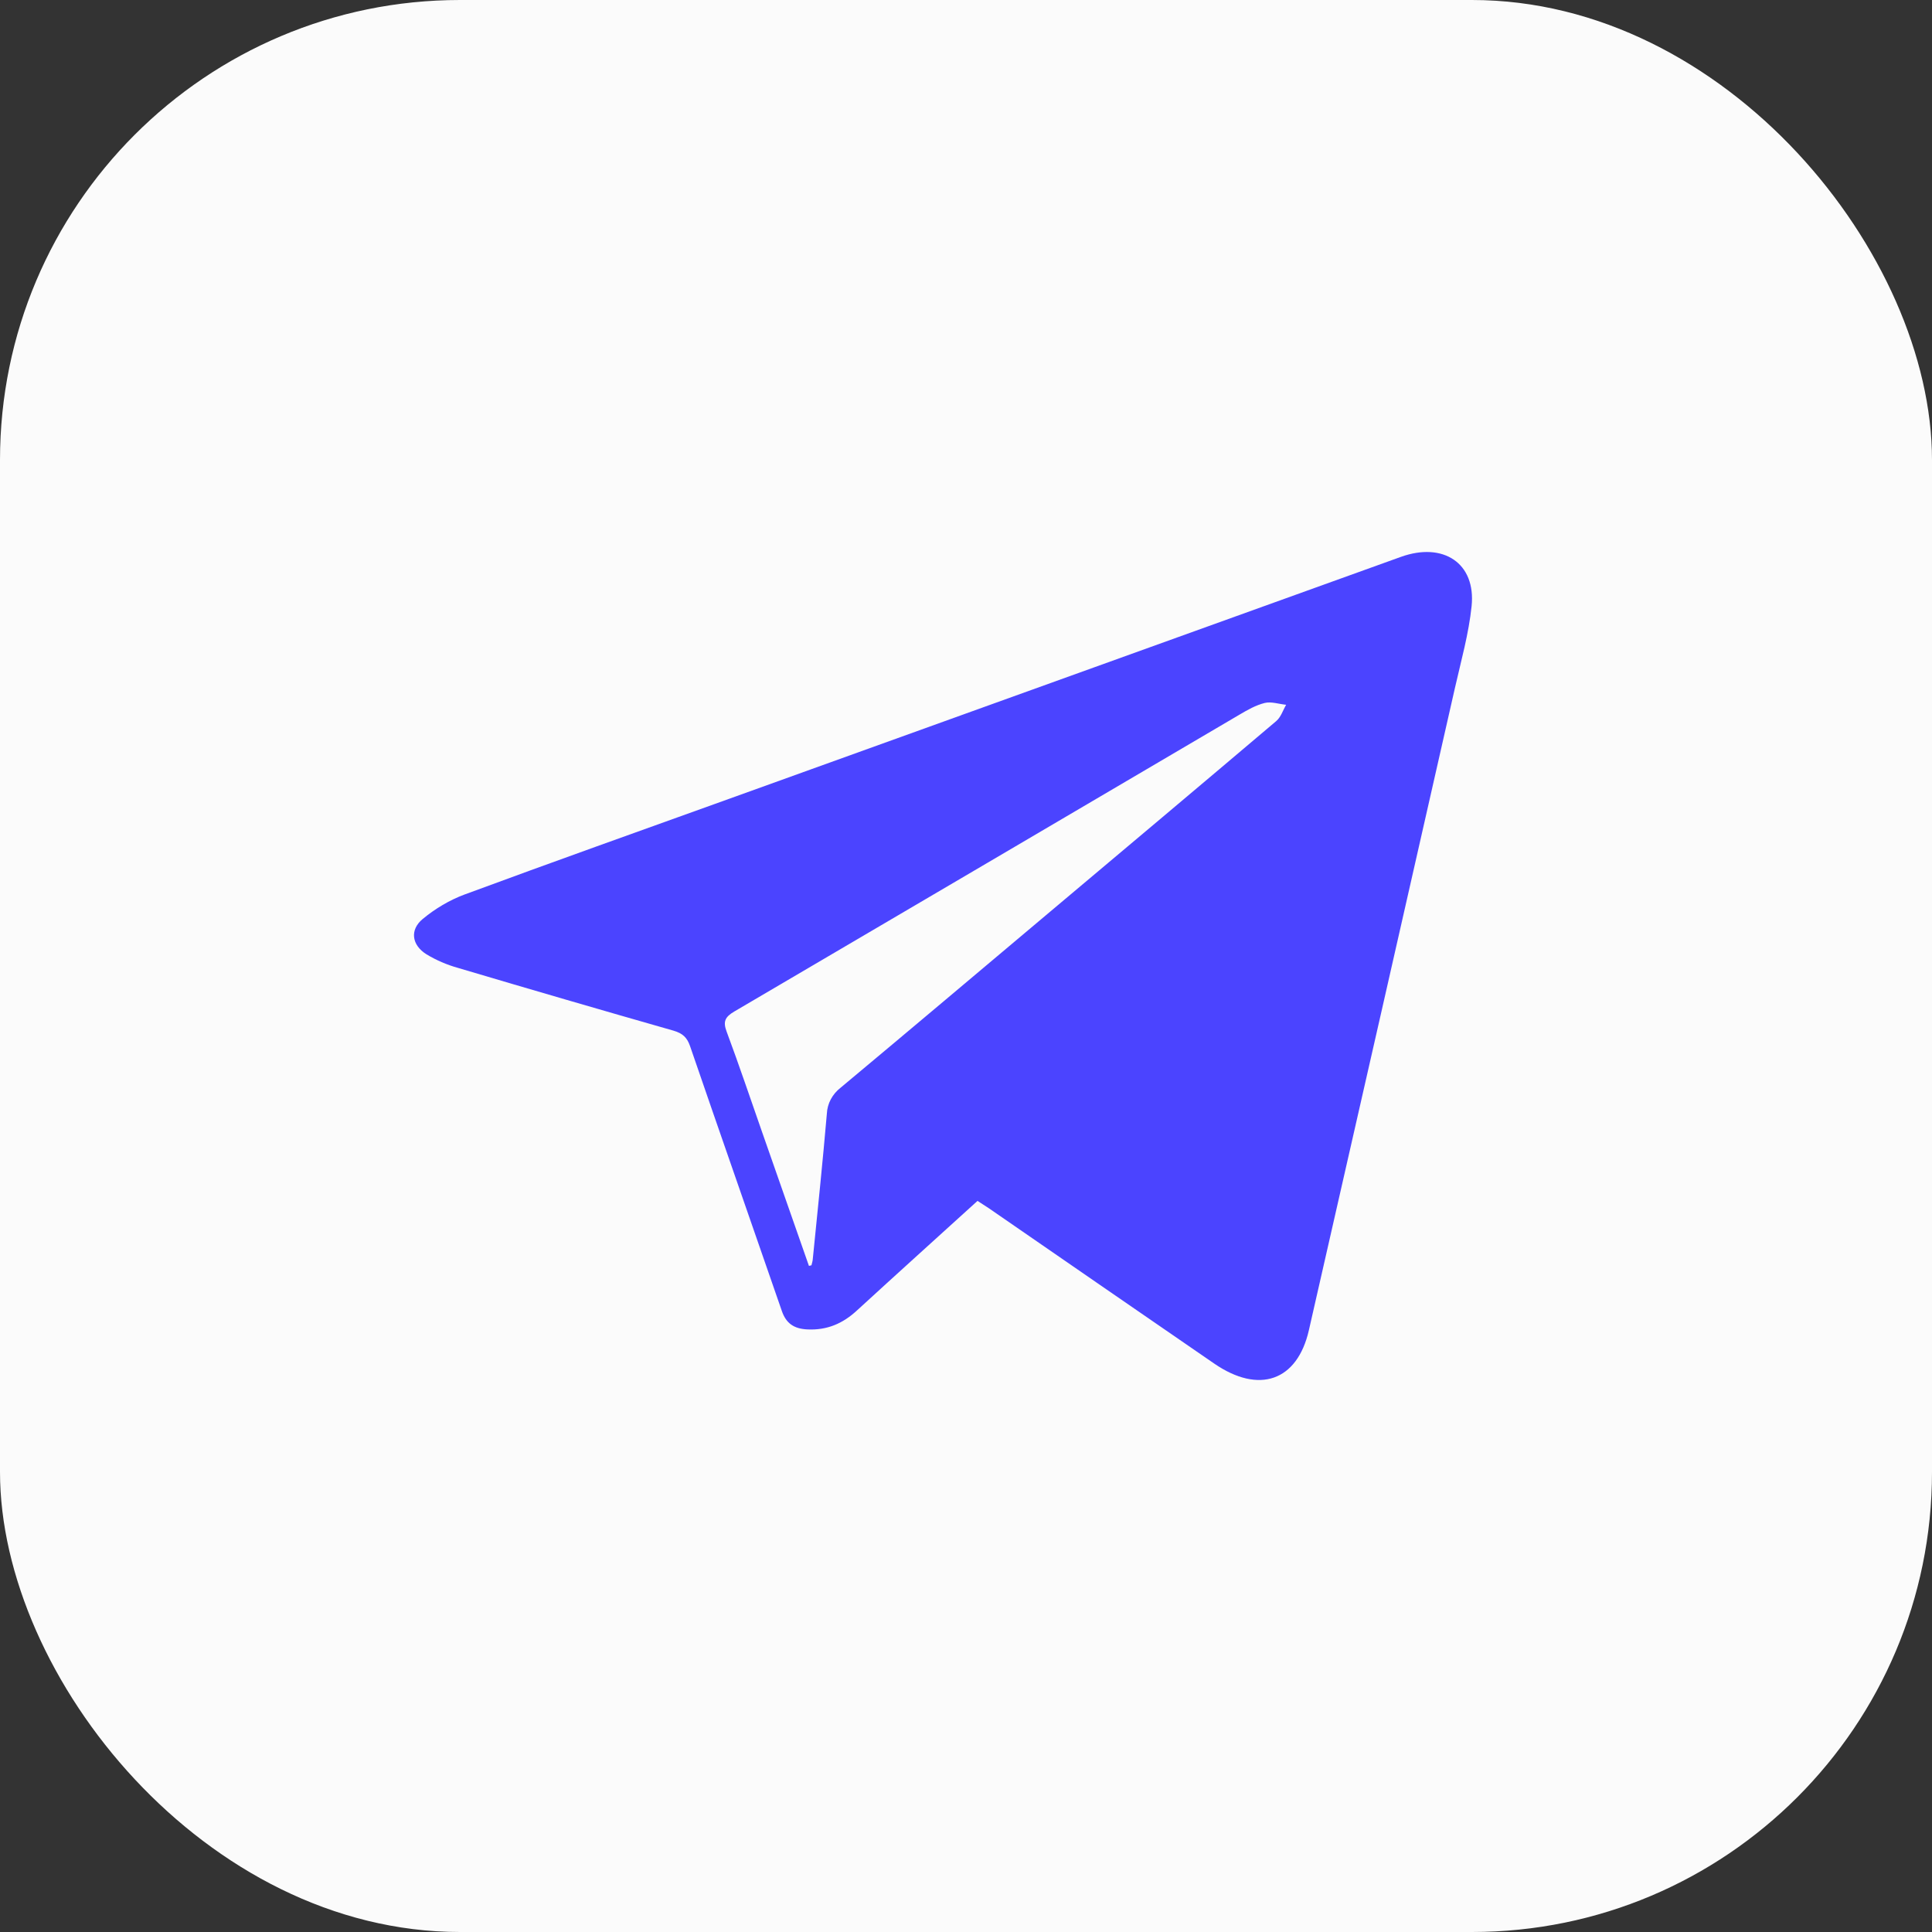 <?xml version="1.0" encoding="UTF-8"?> <svg xmlns="http://www.w3.org/2000/svg" width="126" height="126" viewBox="0 0 126 126" fill="none"><rect x="0" y="0" width="126" height="126" fill="#333333" stroke="none"/><rect width="126" height="126" rx="30" fill="#FBFBFB"></rect><path fill-rule="evenodd" clip-rule="evenodd" d="M63.751 78.319C61.105 80.722 58.483 83.086 55.885 85.468C54.978 86.305 53.956 86.765 52.651 86.701C51.764 86.658 51.265 86.293 50.992 85.505C49.001 79.742 46.983 73.99 45.002 68.221C44.808 67.663 44.526 67.393 43.918 67.215C39.228 65.877 34.547 64.514 29.875 63.126C29.145 62.922 28.45 62.623 27.811 62.236C26.848 61.633 26.71 60.642 27.571 59.931C28.366 59.272 29.313 58.702 30.298 58.337C36.032 56.218 41.795 54.168 47.548 52.098L91.351 36.322C94.127 35.32 96.263 36.73 95.974 39.532C95.79 41.322 95.29 43.088 94.889 44.857C91.719 58.824 88.548 72.792 85.361 86.756C84.602 90.073 82.108 90.937 79.184 88.926C74.281 85.557 69.389 82.179 64.496 78.803L63.751 78.319ZM52.757 82.559L52.921 82.519C52.953 82.387 52.996 82.258 53.006 82.13C53.322 78.963 53.654 75.799 53.926 72.626C53.941 72.303 54.028 71.987 54.181 71.697C54.335 71.407 54.551 71.15 54.816 70.943C59.331 67.175 63.819 63.386 68.318 59.6C73.296 55.412 78.273 51.231 83.235 47.025C83.541 46.764 83.669 46.322 83.879 45.964C83.412 45.918 82.913 45.743 82.489 45.844C81.908 45.985 81.362 46.298 80.846 46.602C69.859 53.058 58.881 59.523 47.89 65.967C47.266 66.332 47.151 66.642 47.388 67.276C48.199 69.45 48.935 71.642 49.701 73.828L52.757 82.559Z" fill="#4B44FF"></path></svg> 
